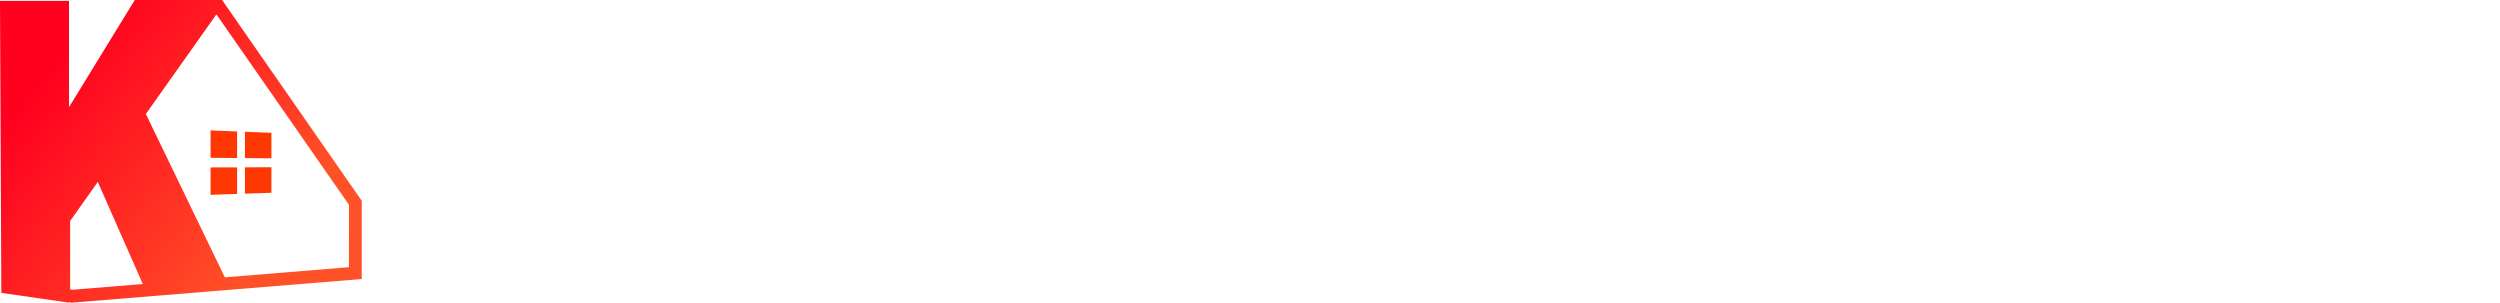 <svg xmlns="http://www.w3.org/2000/svg" xmlns:xlink="http://www.w3.org/1999/xlink" width="320" height="38.742" viewBox="0 0 320 38.742"><defs><linearGradient id="a" x1="0.5" x2="0.5" y2="1" gradientUnits="objectBoundingBox"><stop offset="0" stop-color="#ff001f"/><stop offset="1" stop-color="#ff5127"/></linearGradient><linearGradient id="b" x1="-4.905" y1="-2.17" x2="78.501" y2="3.015" gradientUnits="objectBoundingBox"><stop offset="0" stop-color="#ff3302"/><stop offset="1" stop-color="#f77313"/></linearGradient><linearGradient id="f" x1="0.093" y1="0.294" x2="0.794" y2="0.753" xlink:href="#a"/><clipPath id="g"><rect width="320" height="38.741" stroke="rgba(0,0,0,0)" stroke-width="1" fill="url(#a)"/></clipPath></defs><g transform="translate(0 0)"><path d="M29.55,21.807l3.394.028v-3.4L29.55,18.3Z" transform="translate(-2.596 -1.608)" fill="url(#b)"/><path d="M33.444,22.34,29.05,22.3V17.782l4.394.174ZM30.05,21.312l2.394.02V18.917l-2.394-.095Z" transform="translate(-2.596 -1.608)" fill="rgba(0,0,0,0)"/><path d="M34.369,18.492v3.369l3.394.028V18.626Z" transform="translate(-3.02 -1.625)" fill="url(#b)"/><path d="M33.869,17.972l4.394.174v4.248l-4.394-.037Zm3.394,1.135-2.394-.095v2.353l2.394.02Z" transform="translate(-3.02 -1.625)" fill="rgba(0,0,0,0)"/><path d="M29.55,27l3.394-.114v-3.4l-3.394.009Z" transform="translate(-2.596 -2.063)" fill="url(#b)"/><path d="M29.05,27.515V22.994l4.394-.012v4.385Zm1-3.524v2.49l2.394-.08V23.985Z" transform="translate(-2.596 -2.063)" fill="rgba(0,0,0,0)"/><path d="M34.369,26.849l3.394-.114V23.471l-3.394.009Z" transform="translate(-3.02 -2.062)" fill="url(#b)"/><path d="M33.869,27.366V22.981l4.394-.012v4.248Zm1-3.387v2.353l2.394-.08V23.972Z" transform="translate(-3.02 -2.062)" fill="rgba(0,0,0,0)"/><path d="M8.978,37.049V28.284l3.541-5,5.759,13.071-9.032.737Zm9.691-22.456L27.7,1.841,44.67,26.218,44.664,34.2,28.781,35.5ZM17.253,0,8.833,13.717V.109H0L.171,37.487l8.621,1.25V38.68l.4.061L46.3,35.714l.007-10.01L28.431.01,28.438,0Z" transform="translate(0 0)" fill="url(#f)"/><g transform="translate(0 0)"><g clip-path="url(#g)"><path d="M118.5,31.255q12.7-5.349,16.547-15.209h-23.9V10.364H138.56l.5-.5,4.177,3.009a40.819,40.819,0,0,1-7.353,13.538,30.37,30.37,0,0,1-13.37,9.861ZM0,31.589A28.721,28.721,0,0,0,8.357,24.4a22.985,22.985,0,0,0,4.176-10.865H1.334V7.856h11.7L13.2,0l6.352.334-.168,7.522h13.2q-.5,9.523-1.169,18.051a17.771,17.771,0,0,1-1.507,6.349A5.59,5.59,0,0,1,24.567,35.6H19.22l-1.171-5.682h3.175a4.222,4.222,0,0,0,3.01-.837c.333-.221.668-1.338,1-3.34a55.919,55.919,0,0,0,.668-6.185l.336-6.018H18.886a32.327,32.327,0,0,1-4.177,12.7A27.733,27.733,0,0,1,4.177,36.269Zm48.315-.834Q62.687,23.4,64.026,7.689H45.14V17.55H38.621V1.838H66.03l.5-.667,5.017,2.673Q70.2,15.712,66.7,22.228q-4.013,7.356-13.538,13.707Zm112.653,5.011L159.3,29.584h2.5a1.922,1.922,0,0,0,2.174-2.175V13.871H149.939V8.19h14.038V0h6.351V8.19H183.7v5.682H170.329V30.084q0,5.68-6.184,5.682Zm94.984-5.181q-11.2,1.675-27.074,2.842l-1.338-6.185,4.179-.167A203.174,203.174,0,0,0,241.581.667l6.686,1.838q-4.348,12.035-9.529,23.9a115.655,115.655,0,0,0,14.042-1.671q-2.177-3.678-4.513-7.022l5.014-3.51q4.174,5.854,10.194,16.38l-5.515,3.51Zm-154.907,0q-11.2,1.675-27.078,2.842l-1.335-6.185,4.176-.167A202.75,202.75,0,0,0,86.671.667l6.686,1.838q-4.348,12.035-9.528,23.9A115.59,115.59,0,0,0,97.87,24.737q-2.177-3.678-4.513-7.022l5.014-3.51q4.174,5.854,10.194,16.38l-5.515,3.51Zm47.39-4.511a35.9,35.9,0,0,0,8.023-9.694l5.345,3.343a42.317,42.317,0,0,1-8.688,11.032Zm23.9-6.352,4.681-3.51a67.244,67.244,0,0,1,8.022,10.7l-5.347,3.51A81.872,81.872,0,0,0,172.334,19.722ZM190.4,20.891V15.209h32.423v5.682ZM115.162,6.852V1.338H137.89V6.852Z" transform="translate(56.525 0.572)" fill="url(#f)"/></g></g></g></svg>